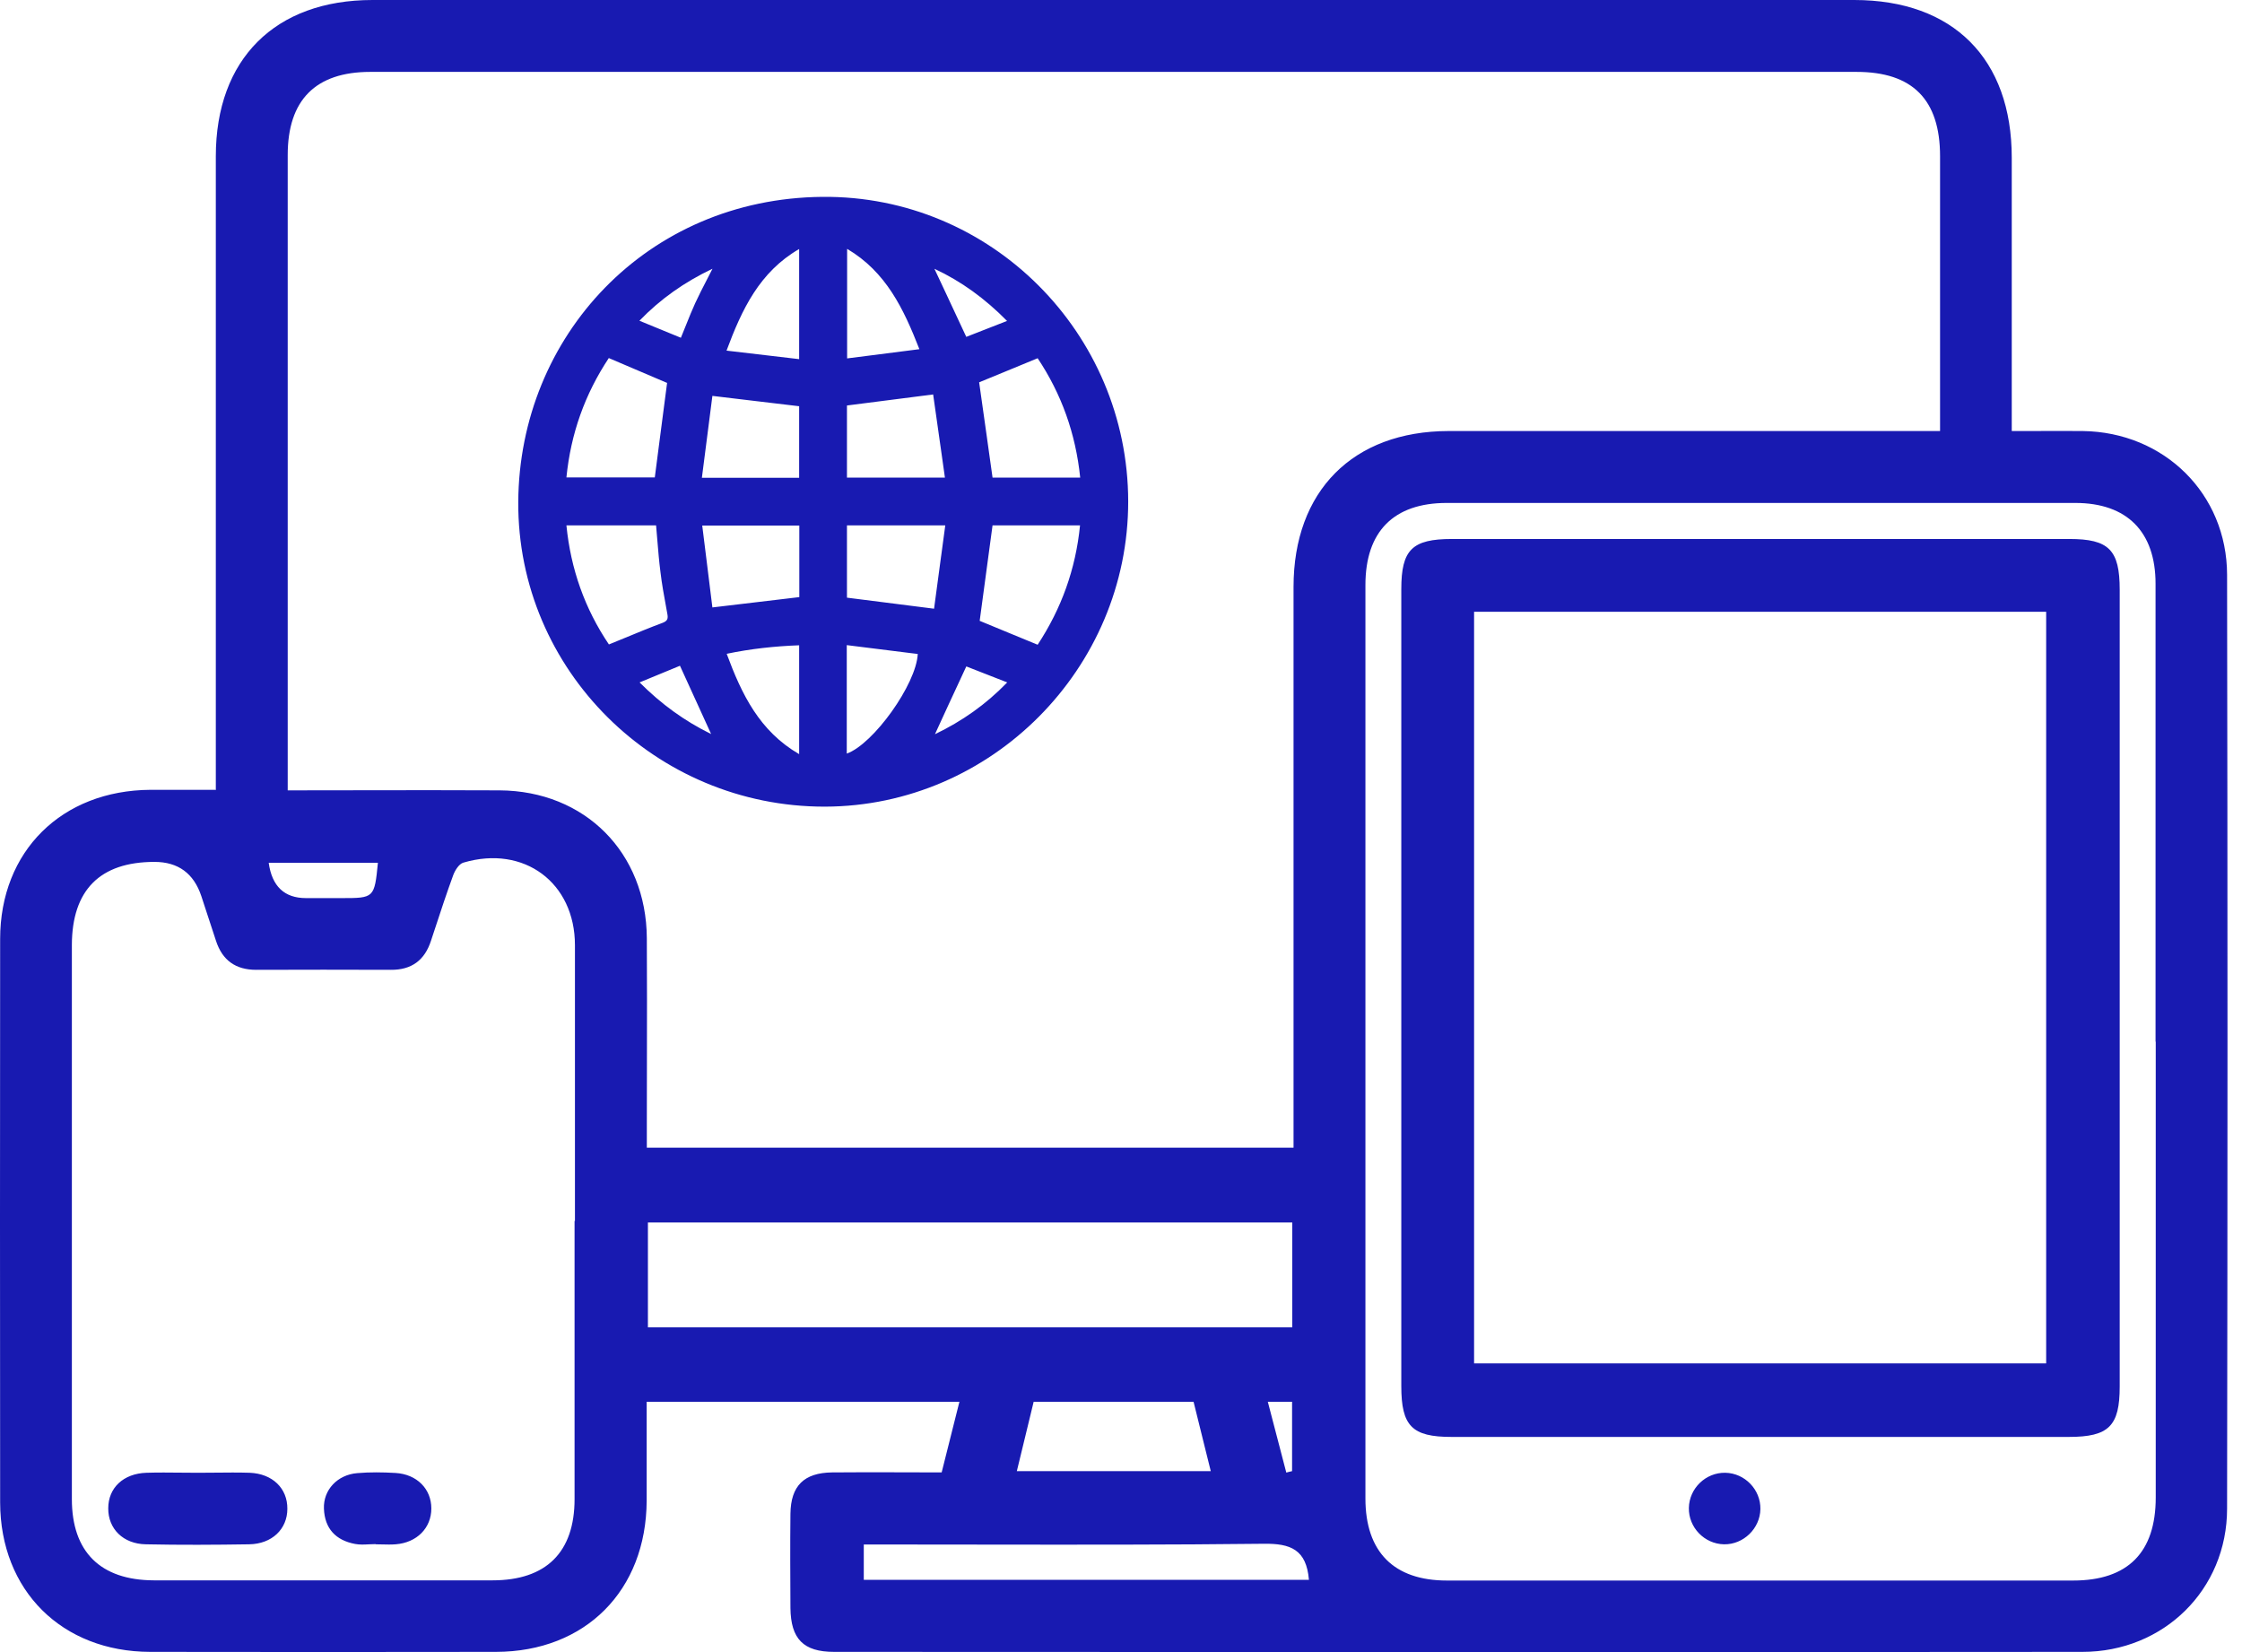 <svg width="95" height="70" viewBox="0 0 95 70" fill="none" xmlns="http://www.w3.org/2000/svg">
<path fill-rule="evenodd" clip-rule="evenodd" d="M9.145 32.206V33.48L9.13 33.465H6.375C2.622 33.488 0.006 36.058 0.006 39.788C-0.002 47.745 -0.002 55.703 0.006 63.66C0.013 67.39 2.622 69.984 6.367 69.991C11.248 69.999 16.136 69.999 21.016 69.991C24.807 69.984 27.385 67.39 27.401 63.584V59.394H40.653C40.534 59.862 40.42 60.319 40.307 60.771L40.307 60.772L40.307 60.772L40.306 60.775C40.172 61.315 40.039 61.849 39.901 62.387C39.361 62.387 38.83 62.385 38.305 62.383L38.303 62.383C37.272 62.38 36.265 62.376 35.258 62.387C34.069 62.402 33.509 62.954 33.493 64.136C33.478 65.468 33.486 66.793 33.493 68.125V68.126V68.126V68.126V68.127L33.493 68.134C33.509 69.439 34.038 69.991 35.343 69.991H35.35H35.358H35.366H35.373H35.381C53.002 69.999 70.616 70.007 88.237 69.991C91.683 69.991 94.368 67.351 94.368 63.921C94.391 50.738 94.391 37.547 94.368 24.356C94.361 20.918 91.698 18.309 88.252 18.263C87.609 18.258 86.965 18.26 86.297 18.262H86.297H86.297H86.297H86.297H86.296H86.295H86.294H86.293C85.951 18.262 85.602 18.263 85.244 18.263V17.143V6.684C85.244 2.486 82.758 0 78.568 0H15.783C11.654 0 9.145 2.509 9.145 6.622V32.206ZM82.206 6.622V18.263H81.07H61.379C57.328 18.271 54.811 20.803 54.811 24.87V47.415V48.628H27.408V47.645C27.408 46.768 27.41 45.891 27.412 45.014V45.013C27.415 43.258 27.419 41.504 27.408 39.749C27.385 36.12 24.784 33.511 21.17 33.488C19.215 33.477 17.261 33.481 15.266 33.484C14.253 33.486 13.23 33.488 12.191 33.488V32.444V6.569C12.191 4.236 13.373 3.046 15.691 3.046H78.668C81.039 3.046 82.206 4.22 82.206 6.622ZM24.362 40.049V51.736L24.346 51.728V63.515C24.346 65.771 23.142 66.96 20.87 66.96H6.521C4.257 66.952 3.045 65.755 3.045 63.515V40.041C3.052 37.716 4.234 36.519 6.544 36.519C7.546 36.519 8.209 37.002 8.531 37.969C8.635 38.283 8.738 38.599 8.841 38.915L8.842 38.917C8.945 39.233 9.049 39.55 9.153 39.864C9.421 40.686 9.981 41.092 10.856 41.092C12.759 41.085 14.655 41.085 16.558 41.092C17.44 41.1 17.993 40.686 18.261 39.864C18.32 39.688 18.377 39.512 18.435 39.336L18.436 39.334C18.683 38.58 18.932 37.825 19.205 37.079C19.282 36.872 19.451 36.603 19.635 36.55C22.206 35.79 24.362 37.401 24.362 40.049ZM91.337 24.732V44.131L91.345 44.139V63.446C91.345 65.778 90.163 66.968 87.846 66.968H61.31C59.062 66.968 57.857 65.755 57.857 63.492V24.786C57.857 22.522 59.054 21.31 61.303 21.31H87.938C90.125 21.31 91.337 22.53 91.337 24.732ZM54.757 56.24H27.454V51.797H54.757V56.24ZM53.552 65.41C54.688 65.395 55.356 65.656 55.463 66.937H55.455H36.601V65.441H37.599C38.928 65.441 40.258 65.443 41.587 65.445C45.576 65.45 49.564 65.456 53.552 65.41ZM43.799 59.394H50.575C50.734 60.046 50.893 60.684 51.057 61.34L51.057 61.34L51.057 61.34C51.138 61.666 51.22 61.995 51.304 62.333H43.086C43.175 61.964 43.264 61.599 43.353 61.234C43.502 60.626 43.651 60.017 43.799 59.394ZM12.966 38.053C12.051 38.053 11.524 37.555 11.386 36.557H16.013C15.867 38.046 15.852 38.053 14.478 38.053H12.966ZM54.092 60.815L54.091 60.814L54.091 60.813C53.973 60.358 53.851 59.889 53.721 59.394H54.749V62.333C54.673 62.348 54.588 62.371 54.504 62.394C54.367 61.874 54.232 61.355 54.092 60.815ZM34.951 34.178C42.011 34.163 47.812 28.323 47.805 21.241V21.248C47.797 14.112 41.988 8.272 34.844 8.341C27.408 8.41 22.006 14.242 21.96 21.264C21.922 28.392 27.784 34.186 34.951 34.178ZM25.801 27.305C26.024 27.215 26.244 27.124 26.464 27.034L26.464 27.034C27.005 26.811 27.538 26.59 28.076 26.39C28.298 26.305 28.314 26.198 28.275 25.998C28.26 25.914 28.244 25.829 28.229 25.745L28.229 25.745C28.136 25.238 28.043 24.732 27.984 24.226C27.928 23.793 27.892 23.357 27.856 22.921C27.838 22.701 27.82 22.481 27.8 22.261H24.001C24.185 24.116 24.782 25.795 25.801 27.305ZM43.968 15.178C44.973 16.683 45.579 18.363 45.771 20.235H42.057C41.98 19.688 41.904 19.145 41.828 18.603L41.828 18.601L41.828 18.599C41.715 17.798 41.604 17 41.489 16.199C41.955 16.009 42.434 15.811 42.924 15.609C43.267 15.467 43.615 15.323 43.968 15.178ZM26.511 15.476L26.511 15.476C27.106 15.731 27.689 15.98 28.26 16.222L28.268 16.214C28.149 17.109 28.033 18.003 27.917 18.907C27.86 19.345 27.803 19.785 27.746 20.228H24.001C24.185 18.378 24.784 16.698 25.797 15.171C26.036 15.273 26.274 15.375 26.51 15.476L26.511 15.476ZM45.764 22.261C45.579 24.118 44.973 25.791 43.968 27.318C43.598 27.165 43.235 27.016 42.878 26.869C42.414 26.678 41.959 26.492 41.512 26.305C41.632 25.397 41.756 24.485 41.881 23.565L41.881 23.564C41.939 23.132 41.998 22.698 42.057 22.261H45.764ZM35.888 25.323V22.261H40.054C39.997 22.687 39.94 23.111 39.883 23.532L39.882 23.539L39.881 23.541C39.779 24.299 39.677 25.048 39.579 25.791C39.055 25.725 38.544 25.66 38.04 25.596L38.025 25.594L38.025 25.594L38.021 25.593C37.304 25.502 36.6 25.413 35.888 25.323ZM35.888 17.181C37.077 17.028 38.266 16.874 39.54 16.713C39.647 17.451 39.751 18.19 39.855 18.934L39.856 18.935L39.856 18.936L39.856 18.937C39.916 19.368 39.977 19.8 40.039 20.235H35.888V17.181ZM30.037 17.938C30.087 17.548 30.137 17.16 30.186 16.774C30.849 16.854 31.488 16.93 32.12 17.005L32.121 17.005C32.704 17.074 33.28 17.142 33.862 17.212V20.243H29.741C29.842 19.467 29.941 18.698 30.037 17.938ZM29.756 22.269H33.869V25.3C33.285 25.37 32.704 25.439 32.116 25.508L32.114 25.508L32.111 25.509L32.109 25.509C31.48 25.583 30.843 25.658 30.186 25.737C30.103 25.057 30.018 24.37 29.931 23.675L29.931 23.672L29.93 23.67L29.93 23.665L29.929 23.661C29.872 23.201 29.814 22.737 29.756 22.269ZM33.862 10.551V15.217C32.944 15.106 32.044 15.002 31.102 14.893L30.785 14.856C31.437 13.107 32.181 11.526 33.862 10.551ZM33.862 27.341V31.953C32.181 30.978 31.429 29.421 30.792 27.702C31.82 27.487 32.826 27.38 33.862 27.341ZM38.888 27.709C38.827 28.991 37.008 31.531 35.88 31.93V31.922V27.334C36.73 27.442 37.565 27.546 38.392 27.648L38.393 27.648L38.397 27.649L38.398 27.649L38.398 27.649L38.888 27.709ZM35.895 15.186V10.544C37.545 11.518 38.289 13.084 38.957 14.795C38.256 14.887 37.583 14.972 36.91 15.057L36.909 15.057C36.572 15.1 36.235 15.143 35.895 15.186ZM39.594 11.388C40.73 11.917 41.742 12.654 42.671 13.598C42.05 13.843 41.482 14.066 40.944 14.273C40.644 13.622 40.35 12.998 40.059 12.378C39.904 12.048 39.749 11.719 39.594 11.388ZM40.774 28.605L40.944 28.239H40.952C41.2 28.335 41.449 28.433 41.703 28.533C42.017 28.656 42.34 28.783 42.679 28.914C41.773 29.85 40.768 30.556 39.617 31.109C40 30.27 40.376 29.46 40.773 28.608L40.773 28.608L40.774 28.605L40.774 28.605L40.774 28.605ZM27.094 13.59C27.991 12.662 28.997 11.956 30.186 11.388V11.395C30.105 11.555 30.026 11.707 29.95 11.855C29.773 12.199 29.607 12.518 29.457 12.846C29.322 13.141 29.201 13.442 29.077 13.753C29.005 13.935 28.93 14.121 28.851 14.311C28.552 14.188 28.254 14.066 27.951 13.942L27.951 13.942C27.672 13.828 27.388 13.711 27.094 13.59ZM29.472 29.655L29.478 29.666C29.695 30.142 29.912 30.618 30.132 31.101C29.004 30.549 28.022 29.835 27.101 28.914C27.379 28.8 27.651 28.688 27.916 28.578C28.222 28.451 28.521 28.327 28.812 28.208C29.033 28.692 29.25 29.167 29.467 29.643L29.472 29.655ZM9.121 62.397L9.122 62.397C9.608 62.392 10.094 62.387 10.58 62.402C11.547 62.44 12.184 63.062 12.176 63.929C12.176 64.788 11.524 65.418 10.557 65.433C9.099 65.456 7.641 65.464 6.183 65.433C5.216 65.418 4.579 64.773 4.587 63.906C4.587 63.039 5.231 62.433 6.206 62.402C6.692 62.387 7.178 62.392 7.664 62.397L7.665 62.397C7.908 62.399 8.15 62.402 8.393 62.402C8.636 62.402 8.878 62.399 9.121 62.397ZM15.627 65.434C15.718 65.43 15.808 65.425 15.898 65.425L15.913 65.418V65.433C16.008 65.433 16.102 65.436 16.197 65.438C16.386 65.443 16.576 65.448 16.765 65.433C17.663 65.364 18.277 64.742 18.277 63.914C18.277 63.085 17.663 62.463 16.757 62.41C16.22 62.379 15.675 62.371 15.138 62.417C14.294 62.486 13.695 63.131 13.726 63.921C13.757 64.765 14.225 65.264 15.046 65.418C15.235 65.454 15.431 65.445 15.627 65.434ZM89.818 41.913V58.749C89.818 60.422 89.357 60.883 87.662 60.883H61.502C59.829 60.883 59.377 60.422 59.377 58.726V24.962C59.377 23.29 59.837 22.837 61.525 22.837H87.684C89.357 22.837 89.818 23.297 89.818 24.985V41.913ZM62.461 57.767H86.702V25.922H62.461V57.767ZM71.562 63.891C71.547 64.719 72.222 65.418 73.051 65.433C73.872 65.448 74.578 64.765 74.593 63.944C74.609 63.116 73.933 62.417 73.105 62.402C72.276 62.387 71.578 63.062 71.562 63.891Z" fill="#181AB1"/>
</svg>
